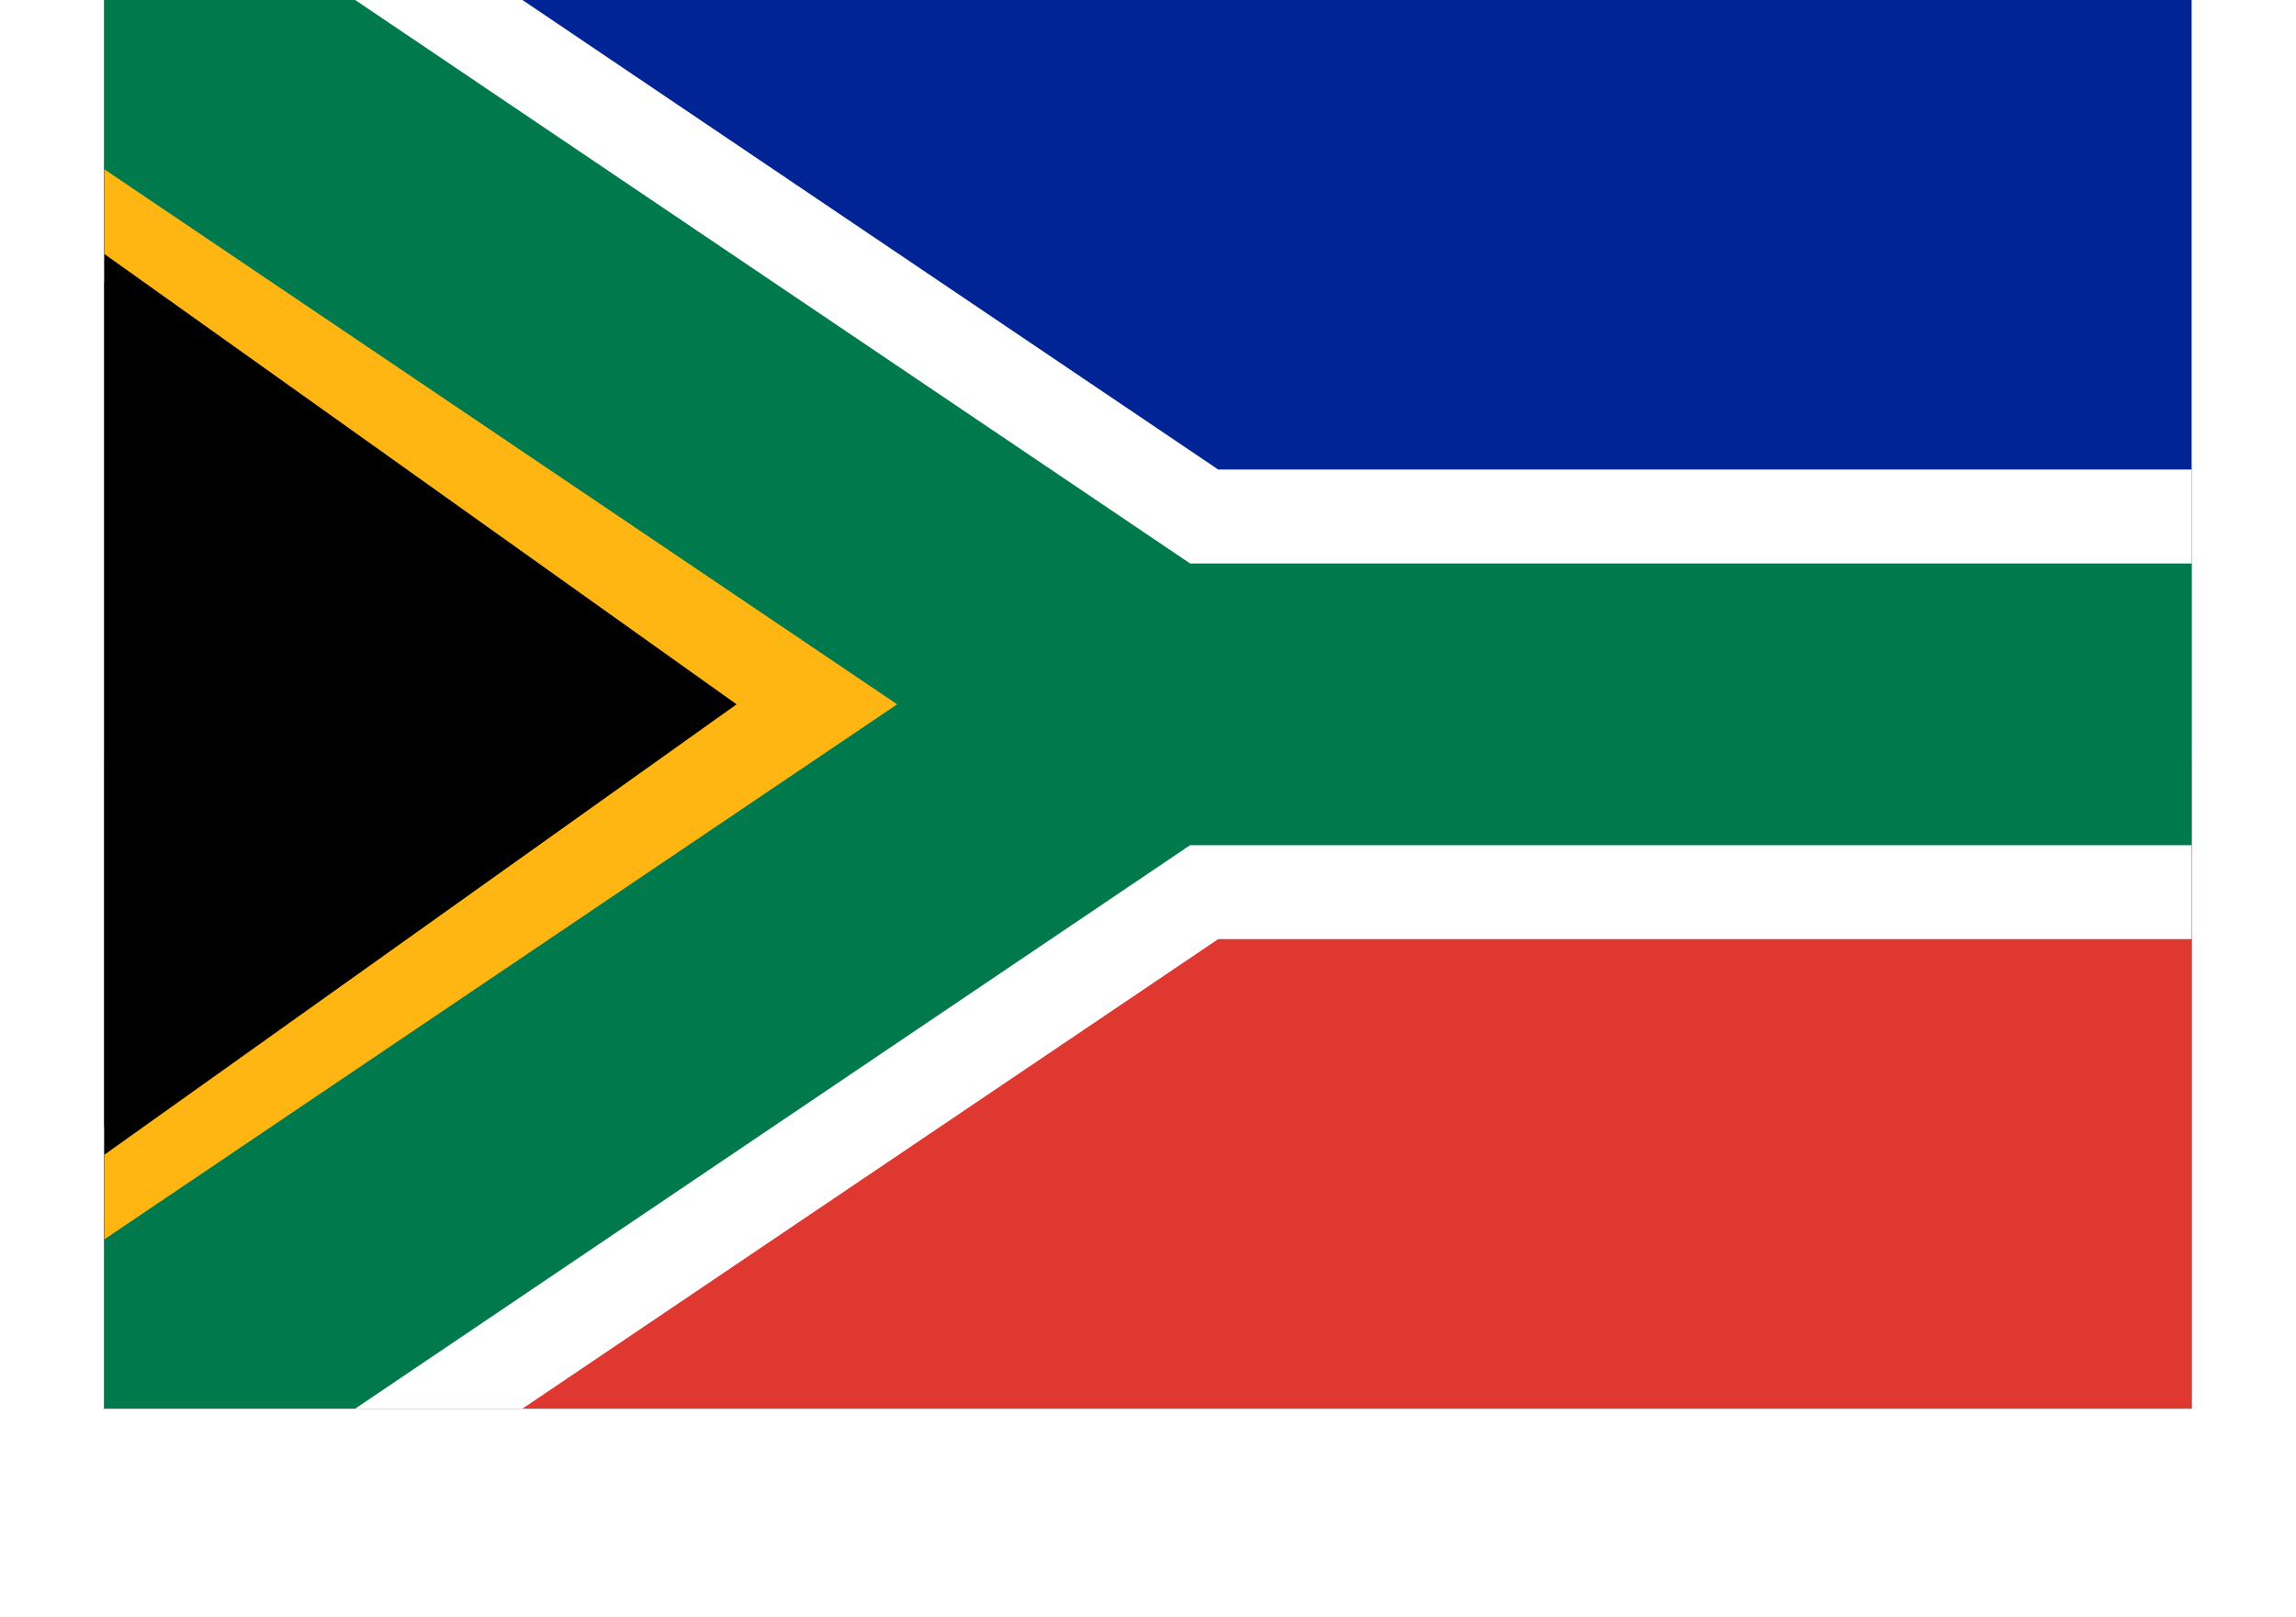<?xml version="1.0" encoding="UTF-8"?>
<svg width="44px" height="31px" viewBox="0 0 44 31" version="1.1" xmlns="http://www.w3.org/2000/svg" xmlns:xlink="http://www.w3.org/1999/xlink">
    <!-- Generator: Sketch 62 (91390) - https://sketch.com -->
    <title>South Africa</title>
    <desc>Created with Sketch.</desc>
    <defs>
        <filter x="-16.2%" y="-24.1%" width="132.5%" height="148.1%" filterUnits="objectBoundingBox" id="filter-1">
            <feOffset dx="0" dy="1" in="SourceAlpha" result="shadowOffsetOuter1"></feOffset>
            <feGaussianBlur stdDeviation="1" in="shadowOffsetOuter1" result="shadowBlurOuter1"></feGaussianBlur>
            <feColorMatrix values="0 0 0 0 0   0 0 0 0 0   0 0 0 0 0  0 0 0 0.5 0" type="matrix" in="shadowBlurOuter1" result="shadowMatrixOuter1"></feColorMatrix>
            <feMerge>
                <feMergeNode in="shadowMatrixOuter1"></feMergeNode>
                <feMergeNode in="SourceGraphic"></feMergeNode>
            </feMerge>
        </filter>
    </defs>
    <g id="Page-1" stroke="none" stroke-width="1" fill="none" fill-rule="evenodd">
        <g id="1.1.1_Account_CountrySelector_EU_iOS" transform="translate(-23, -492)">
            <g id="South-Africa" filter="url(#filter-1)" transform="translate(45, 506.5) scale(1, -1) translate(-45, -506.5) translate(25, 493)">
                <polygon id="Fill-1" fill="#002395" points="0 27 40 27 40 0 0 0"></polygon>
                <polygon id="Fill-2" fill="#DE3831" points="0 12.462 40 12.462 40 0 0 0"></polygon>
                <polygon id="Fill-3" fill="#000000" points="0 0 0 27 20 13.5 40 13.5 20 13.5"></polygon>
                <polygon id="Fill-4" fill="#FFFFFF" points="0 0 0 5.408 11.988 13.5 0 21.592 0 27 8.012 27 21.346 18 40 18 40 9 21.346 9 8.012 0"></polygon>
                <polygon id="Fill-5" fill="#000000" points="0 27 18.947 13.5 0 0"></polygon>
                <polygon id="Fill-6" fill="#FFB612" points="0 4.867 12.116 13.5 0 22.132 0 27 0 27 18.947 13.5 0 0"></polygon>
                <polygon id="Fill-7" fill="#007A4D" points="0 0 0 3.245 15.193 13.5 0 23.755 0 27 4.807 27 20.807 16.2 40 16.2 40 10.8 20.807 10.8 4.807 0"></polygon>
            </g>
        </g>
    </g>
</svg>